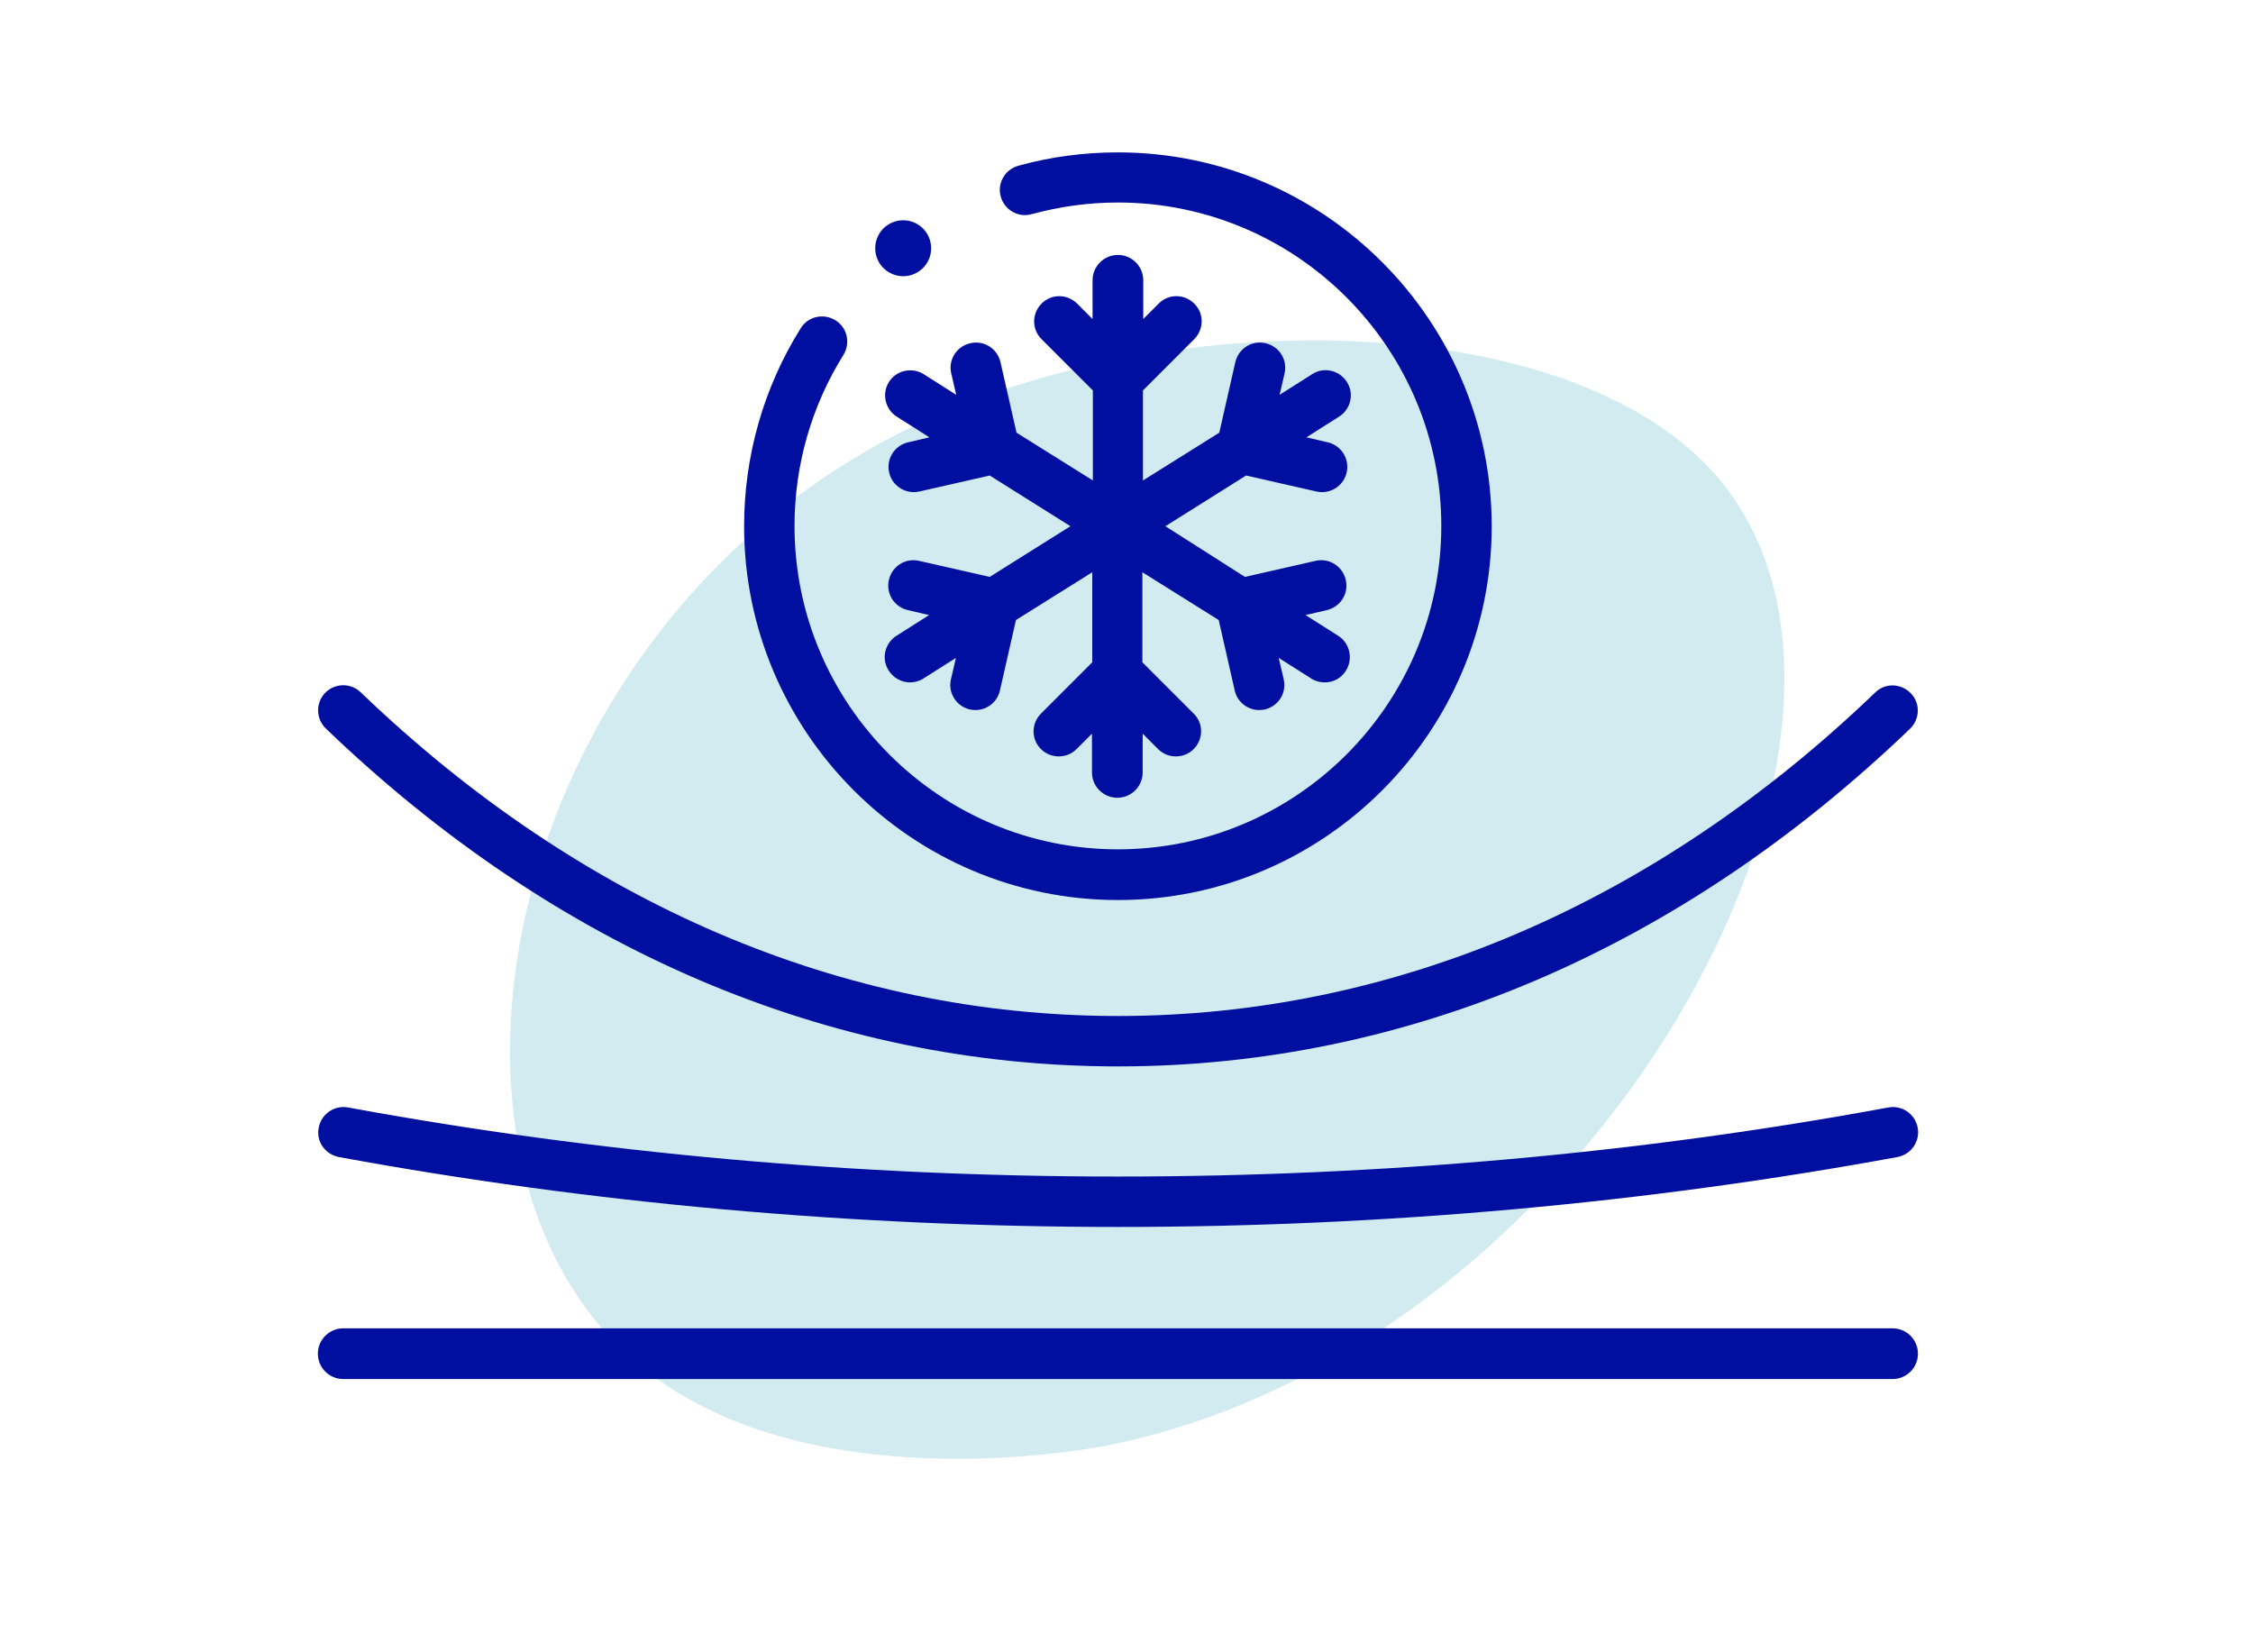 <?xml version="1.0" encoding="utf-8"?>
<!-- Generator: Adobe Illustrator 27.4.0, SVG Export Plug-In . SVG Version: 6.00 Build 0)  -->
<svg version="1.1" id="katman_1" xmlns="http://www.w3.org/2000/svg" xmlns:xlink="http://www.w3.org/1999/xlink" x="0px" y="0px"
	 viewBox="0 0 773.3 566.9" style="enable-background:new 0 0 773.3 566.9;" xml:space="preserve">
<style type="text/css">
	.st0{opacity:0.33;fill:#74C3D5;enable-background:new    ;}
	.st1{fill:#000F9F;}
</style>
<path class="st0" d="M221.5,470.2C133.9,400.8,172.3,210,319,143.7c87.2-39.4,217.9-37.1,268.3,17.6
	c79.6,86.4-40.5,303.3-209.4,335.2C369.4,498,277.2,514.3,221.5,470.2L221.5,470.2z"/>
<g>
	<path class="st1" d="M383.7,308.9c70.8,0,128.3-57.6,128.3-128.3S454.4,52.3,383.7,52.3c-11.6,0-23.1,1.5-34.2,4.6
		c-4.6,1.3-7.3,6-6,10.6s6,7.3,10.6,6c9.6-2.6,19.5-4,29.6-4c61.2,0,111,49.8,111,111s-49.8,111-111,111s-111-49.8-111-111
		c0-20.8,5.8-41.1,16.8-58.7c2.5-4.1,1.3-9.4-2.8-11.9c-4.1-2.5-9.4-1.3-11.9,2.8c-12.7,20.3-19.4,43.8-19.4,67.9
		C255.4,251.3,313,308.9,383.7,308.9z"/>
	<path class="st1" d="M383.7,366c98.9,0,192.9-40.1,271.9-115.9c3.4-3.3,3.6-8.8,0.2-12.2c-3.3-3.4-8.8-3.6-12.2-0.2
		c-75.6,72.6-165.5,111-259.9,111c-94.3,0-184.2-38.4-259.9-111.1c-3.4-3.3-8.9-3.2-12.2,0.2c-3.3,3.4-3.2,8.9,0.2,12.2
		C190.8,325.9,284.8,366,383.7,366z"/>
	<path class="st1" d="M116.3,397.1c86.4,15.9,176.4,24,267.5,24c91,0,181-8.1,267.5-24c4.7-0.9,7.8-5.4,6.9-10.1
		c-0.9-4.7-5.4-7.8-10.1-6.9c-85.4,15.8-174.4,23.7-264.3,23.7c-90,0-178.9-8-264.3-23.7c-4.7-0.9-9.2,2.2-10.1,6.9
		C108.4,391.7,111.6,396.2,116.3,397.1z"/>
	<path class="st1" d="M649.6,455.9H117.8c-4.8,0-8.7,3.9-8.7,8.7s3.9,8.7,8.7,8.7h531.8c4.8,0,8.7-3.9,8.7-8.7
		C658.3,459.8,654.4,455.9,649.6,455.9z"/>
	<circle class="st1" cx="310" cy="85.2" r="9.6"/>
	<path class="st1" d="M328.2,135.5l-11.2-7.1c-4-2.5-9.4-1.3-11.9,2.7s-1.3,9.4,2.7,11.9l11.2,7.1l-7.3,1.7
		c-4.7,1.1-7.6,5.7-6.5,10.4c0.9,4,4.5,6.7,8.4,6.7c0.6,0,1.3-0.1,1.9-0.2l24.2-5.5l27.7,17.4L339.7,198l-24.2-5.5
		c-4.7-1.1-9.3,1.8-10.4,6.5s1.8,9.3,6.5,10.4l7.3,1.7l-11.2,7.1c-4,2.5-5.3,7.9-2.7,11.9c1.6,2.6,4.5,4.1,7.3,4.1
		c1.6,0,3.2-0.4,4.6-1.3l11.2-7.1l-1.7,7.3c-1.1,4.7,1.8,9.3,6.5,10.4c0.6,0.1,1.3,0.2,1.9,0.2c3.9,0,7.5-2.7,8.4-6.7l5.5-24.2
		l26.2-16.4v30.9l-17.6,17.6c-3.4,3.4-3.4,8.9,0,12.2c1.7,1.7,3.9,2.5,6.1,2.5s4.4-0.8,6.1-2.5l5.3-5.3v13.3c0,4.8,3.9,8.7,8.7,8.7
		c4.8,0,8.7-3.9,8.7-8.7v-13.3l5.3,5.3c1.7,1.7,3.9,2.5,6.1,2.5s4.4-0.8,6.1-2.5c3.4-3.4,3.4-8.9,0-12.2l-17.6-17.6v-30.9l26.2,16.4
		l5.5,24.2c0.9,4,4.5,6.7,8.4,6.7c0.6,0,1.3-0.1,1.9-0.2c4.7-1.1,7.6-5.7,6.5-10.4l-1.7-7.3l11.2,7.1c1.4,0.9,3,1.3,4.6,1.3
		c2.9,0,5.7-1.4,7.3-4.1c2.5-4,1.3-9.4-2.7-11.9l-11.2-7.1l7.3-1.7c4.7-1.1,7.6-5.7,6.5-10.4c-1.1-4.7-5.7-7.6-10.4-6.5l-24.2,5.5
		L400,180.6l27.7-17.4l24.2,5.5c0.6,0.1,1.3,0.2,1.9,0.2c3.9,0,7.5-2.7,8.4-6.7c1.1-4.7-1.8-9.3-6.5-10.4l-7.3-1.7l11.2-7.1
		c4-2.5,5.3-7.9,2.7-11.9c-2.5-4-7.9-5.3-11.9-2.7l-11.2,7.1l1.7-7.3c1.1-4.7-1.8-9.3-6.5-10.4c-4.7-1.1-9.3,1.8-10.4,6.5l-5.5,24.2
		l-26.2,16.4V134l17.6-17.6c3.4-3.4,3.4-8.9,0-12.2c-3.4-3.4-8.9-3.4-12.2,0l-5.3,5.3V96.2c0-4.8-3.9-8.7-8.7-8.7
		c-4.8,0-8.7,3.9-8.7,8.7v13.3l-5.3-5.3c-3.4-3.4-8.9-3.4-12.2,0c-3.4,3.4-3.4,8.9,0,12.2l17.6,17.6v30.9l-26.2-16.4l-5.5-24.2
		c-1.1-4.7-5.7-7.6-10.4-6.5c-4.7,1.1-7.6,5.7-6.5,10.4L328.2,135.5z"/>
</g>
</svg>

